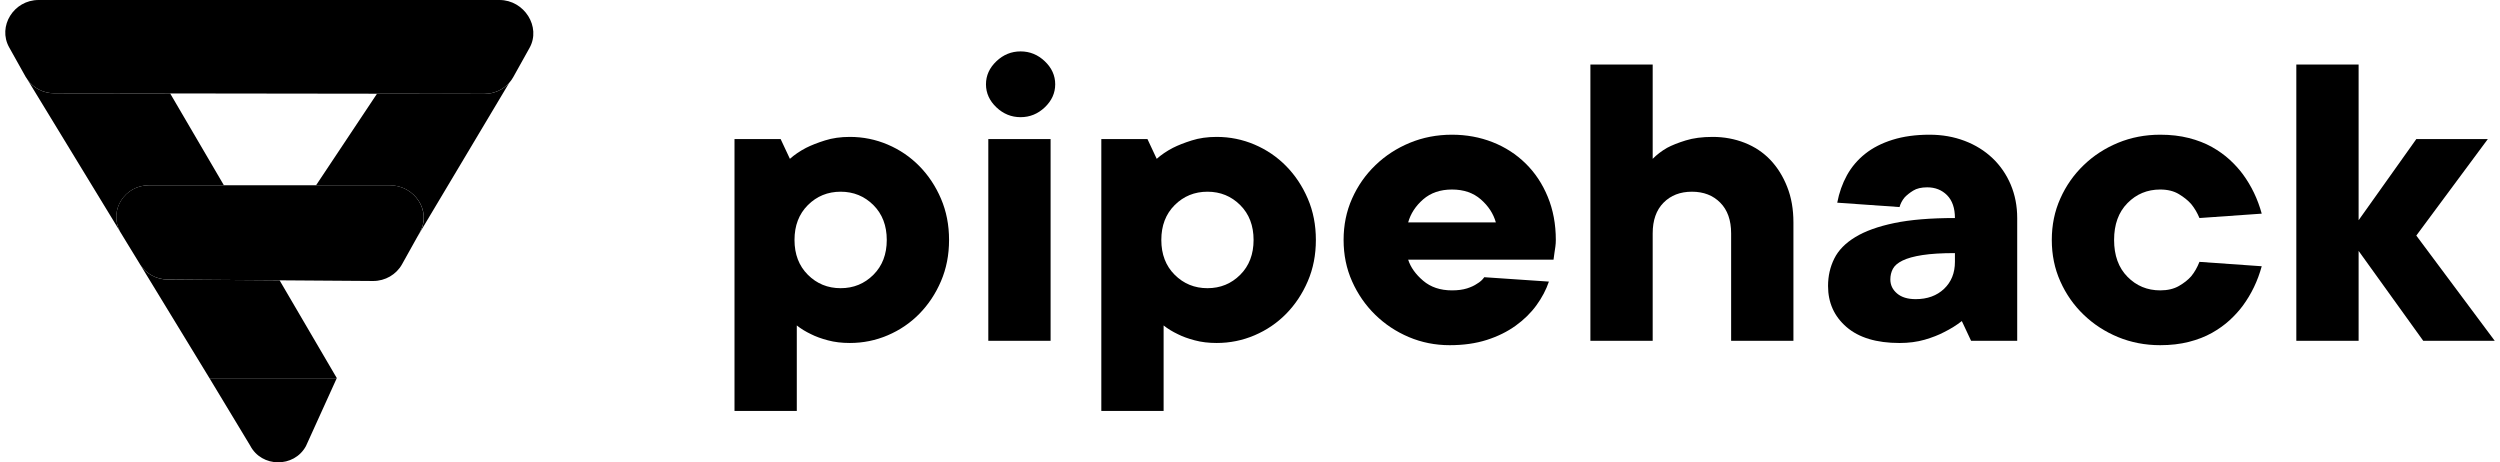 <svg width="146" height="27" viewBox="0 0 146 27" fill="none" xmlns="http://www.w3.org/2000/svg">
<path d="M24.528 13.549C25.215 12.316 24.212 10.822 22.764 10.822H18.457L22.016 5.475L28.288 5.483C28.851 5.483 29.38 5.24 29.739 4.834L24.392 13.797L24.528 13.549Z" fill="black"/>
<path d="M7.006 13.514L1.614 4.665C1.968 5.154 2.544 5.448 3.169 5.448L9.937 5.456L13.075 10.819H8.704C7.275 10.819 6.355 12.287 7.006 13.511V13.514Z" fill="black"/>
<path d="M19.669 22.085H12.233L8.197 15.466C8.546 16 9.152 16.327 9.811 16.327L16.328 16.372L19.672 22.085H19.669Z" fill="black"/>
<path d="M24.528 13.549L24.392 13.797L24.381 13.814L23.477 15.436C23.142 16.035 22.498 16.41 21.796 16.41L9.809 16.324C9.149 16.324 8.543 15.998 8.194 15.463C8.184 15.444 8.17 15.423 8.16 15.407C8.143 15.383 8.13 15.359 8.117 15.335L7.452 14.249L7.012 13.527C7.012 13.527 7.006 13.52 7.004 13.511C6.352 12.284 7.272 10.819 8.701 10.819H22.761C24.209 10.819 25.21 12.316 24.526 13.546L24.528 13.549Z" fill="black"/>
<path d="M30.924 2.799L29.97 4.51C29.905 4.628 29.827 4.735 29.742 4.831C29.382 5.237 28.854 5.481 28.291 5.481L3.172 5.448C2.547 5.448 1.968 5.154 1.616 4.665C1.571 4.606 1.531 4.542 1.493 4.478L0.536 2.767C-0.154 1.535 0.806 0 2.252 0H29.17C30.619 0 31.613 1.569 30.924 2.799Z" fill="black"/>
<path d="M19.669 22.085H12.233L14.609 26.02C15.277 27.312 17.173 27.33 17.867 26.052L19.667 22.085H19.669Z" fill="black"/>
<path d="M49.632 7.995C50.406 7.995 51.142 8.145 51.842 8.443C52.544 8.742 53.158 9.16 53.688 9.698C54.217 10.236 54.64 10.872 54.954 11.605C55.269 12.34 55.425 13.142 55.425 14.013C55.425 14.883 55.269 15.686 54.954 16.42C54.64 17.154 54.217 17.789 53.688 18.328C53.158 18.866 52.544 19.283 51.842 19.582C51.142 19.881 50.406 20.03 49.632 20.03C49.164 20.03 48.739 19.98 48.353 19.876C47.965 19.774 47.638 19.655 47.368 19.518C47.046 19.365 46.768 19.194 46.533 19.006V23.999H42.895V8.123H45.59L46.13 9.276C46.399 9.037 46.713 8.824 47.072 8.636C47.377 8.482 47.746 8.337 48.178 8.201C48.607 8.064 49.094 7.995 49.632 7.995ZM51.787 14.013C51.787 13.177 51.528 12.498 51.007 11.977C50.484 11.457 49.849 11.196 49.094 11.196C48.34 11.196 47.702 11.457 47.18 11.977C46.658 12.498 46.399 13.177 46.399 14.013C46.399 14.849 46.658 15.528 47.18 16.048C47.702 16.569 48.34 16.83 49.094 16.83C49.849 16.83 50.484 16.569 51.007 16.048C51.528 15.528 51.787 14.849 51.787 14.013Z" fill="black"/>
<path d="M57.581 4.923C57.581 4.411 57.785 3.962 58.188 3.579C58.592 3.194 59.063 3.002 59.602 3.002C60.142 3.002 60.613 3.194 61.017 3.579C61.42 3.962 61.624 4.411 61.624 4.923C61.624 5.435 61.42 5.883 61.017 6.267C60.613 6.651 60.142 6.843 59.602 6.843C59.063 6.843 58.592 6.651 58.188 6.267C57.785 5.883 57.581 5.435 57.581 4.923ZM61.355 19.902H57.717V8.123H61.355V19.902Z" fill="black"/>
<path d="M71.053 7.995C71.828 7.995 72.564 8.145 73.264 8.443C73.966 8.742 74.58 9.16 75.11 9.698C75.639 10.236 76.062 10.872 76.376 11.605C76.692 12.34 76.847 13.142 76.847 14.013C76.847 14.883 76.692 15.686 76.376 16.42C76.062 17.154 75.639 17.789 75.11 18.328C74.58 18.866 73.966 19.283 73.264 19.582C72.564 19.881 71.828 20.03 71.053 20.03C70.587 20.03 70.161 19.98 69.775 19.876C69.387 19.774 69.06 19.655 68.79 19.518C68.468 19.365 68.19 19.194 67.955 19.006V23.999H64.317V8.123H67.012L67.552 9.276C67.821 9.037 68.135 8.824 68.495 8.636C68.799 8.482 69.168 8.337 69.6 8.201C70.029 8.064 70.516 7.995 71.053 7.995ZM73.209 14.013C73.209 13.177 72.95 12.498 72.429 11.977C71.907 11.457 71.271 11.196 70.516 11.196C69.762 11.196 69.124 11.457 68.602 11.977C68.08 12.498 67.821 13.177 67.821 14.013C67.821 14.849 68.08 15.528 68.602 16.048C69.124 16.569 69.762 16.83 70.516 16.83C71.271 16.83 71.907 16.569 72.429 16.048C72.95 15.528 73.209 14.849 73.209 14.013Z" fill="black"/>
<path d="M90.456 16.445C90.294 16.924 90.05 17.384 89.728 17.828C89.406 18.273 89 18.67 88.516 19.019C88.031 19.369 87.469 19.646 86.831 19.851C86.193 20.055 85.472 20.159 84.663 20.159C83.818 20.159 83.022 20 82.277 19.685C81.531 19.369 80.876 18.933 80.31 18.379C79.744 17.825 79.294 17.176 78.963 16.433C78.63 15.69 78.466 14.883 78.466 14.013C78.466 13.142 78.63 12.336 78.963 11.593C79.294 10.85 79.748 10.202 80.325 9.647C80.9 9.092 81.568 8.657 82.332 8.341C83.095 8.026 83.917 7.867 84.796 7.867C85.641 7.867 86.432 8.013 87.169 8.303C87.904 8.593 88.546 9.007 89.094 9.545C89.642 10.082 90.075 10.731 90.388 11.491C90.702 12.251 90.86 13.091 90.86 14.013C90.86 14.15 90.851 14.282 90.833 14.409C90.816 14.537 90.796 14.662 90.778 14.781C90.761 14.918 90.743 15.046 90.726 15.165H82.237C82.38 15.61 82.671 16.019 83.112 16.394C83.553 16.77 84.114 16.958 84.796 16.958C85.138 16.958 85.43 16.919 85.674 16.842C85.915 16.765 86.108 16.675 86.252 16.573C86.432 16.471 86.575 16.343 86.682 16.189L90.456 16.445ZM84.796 11.068C84.114 11.068 83.553 11.261 83.112 11.644C82.671 12.029 82.38 12.477 82.237 12.988H87.358C87.213 12.477 86.921 12.029 86.48 11.644C86.04 11.261 85.481 11.068 84.796 11.068Z" fill="black"/>
<path d="M96.517 9.276C96.752 9.037 97.03 8.824 97.353 8.636C97.64 8.482 98.004 8.337 98.445 8.201C98.885 8.064 99.41 7.995 100.021 7.995C100.686 7.995 101.309 8.111 101.894 8.341C102.477 8.571 102.975 8.905 103.39 9.339C103.802 9.775 104.131 10.3 104.372 10.915C104.616 11.529 104.736 12.22 104.736 12.988V19.902H101.098V13.629C101.098 12.861 100.887 12.263 100.464 11.837C100.043 11.41 99.491 11.196 98.809 11.196C98.124 11.196 97.572 11.41 97.151 11.837C96.728 12.263 96.517 12.861 96.517 13.629V19.902H92.879V3.77H96.517V9.276Z" fill="black"/>
<path d="M112.685 7.867C113.422 7.867 114.104 7.987 114.734 8.226C115.363 8.465 115.904 8.802 116.363 9.237C116.821 9.673 117.176 10.19 117.428 10.787C117.679 11.385 117.805 12.033 117.805 12.733V19.902H115.111L114.571 18.75C114.266 18.99 113.924 19.202 113.547 19.39C113.225 19.561 112.843 19.711 112.402 19.839C111.962 19.966 111.473 20.031 110.933 20.031C109.587 20.031 108.554 19.719 107.834 19.096C107.115 18.473 106.758 17.675 106.758 16.702C106.758 16.121 106.879 15.588 107.122 15.101C107.363 14.615 107.771 14.197 108.348 13.847C108.922 13.497 109.68 13.224 110.623 13.027C111.566 12.831 112.749 12.733 114.168 12.733C114.168 12.153 114.014 11.709 113.71 11.401C113.404 11.094 113.016 10.94 112.552 10.94C112.209 10.94 111.935 11.004 111.729 11.133C111.523 11.261 111.357 11.393 111.229 11.53C111.087 11.7 110.988 11.888 110.933 12.092L107.295 11.837C107.405 11.257 107.593 10.723 107.861 10.236C108.13 9.75 108.486 9.331 108.927 8.981C109.365 8.632 109.901 8.358 110.53 8.162C111.159 7.966 111.876 7.867 112.685 7.867ZM111.876 17.47C112.56 17.47 113.11 17.269 113.534 16.868C113.955 16.467 114.168 15.942 114.168 15.293V14.781C113.396 14.781 112.762 14.82 112.268 14.896C111.773 14.973 111.387 15.08 111.108 15.217C110.83 15.353 110.641 15.515 110.542 15.703C110.444 15.891 110.396 16.096 110.396 16.317C110.396 16.642 110.525 16.915 110.786 17.137C111.045 17.359 111.408 17.47 111.876 17.47Z" fill="black"/>
<path d="M126.156 7.867C126.767 7.867 127.325 7.932 127.827 8.06C128.329 8.187 128.779 8.363 129.176 8.584C129.57 8.807 129.915 9.054 130.213 9.327C130.509 9.6 130.765 9.882 130.98 10.172C131.482 10.855 131.851 11.623 132.085 12.477L128.448 12.733C128.32 12.425 128.16 12.153 127.963 11.913C127.783 11.709 127.544 11.516 127.248 11.337C126.952 11.158 126.588 11.068 126.156 11.068C125.402 11.068 124.763 11.333 124.244 11.862C123.722 12.391 123.463 13.108 123.463 14.013C123.463 14.918 123.722 15.635 124.244 16.164C124.763 16.693 125.402 16.958 126.156 16.958C126.588 16.958 126.952 16.872 127.248 16.702C127.544 16.531 127.783 16.343 127.963 16.138C128.16 15.899 128.32 15.618 128.448 15.293L132.085 15.549C131.851 16.404 131.482 17.172 130.98 17.854C130.765 18.145 130.509 18.426 130.213 18.699C129.915 18.972 129.57 19.22 129.176 19.442C128.779 19.664 128.329 19.839 127.827 19.966C127.325 20.094 126.767 20.159 126.156 20.159C125.276 20.159 124.455 20 123.691 19.685C122.928 19.369 122.259 18.933 121.685 18.379C121.108 17.825 120.654 17.176 120.323 16.433C119.989 15.69 119.825 14.883 119.825 14.013C119.825 13.142 119.989 12.336 120.323 11.593C120.654 10.85 121.108 10.202 121.685 9.647C122.259 9.092 122.928 8.657 123.691 8.341C124.455 8.026 125.276 7.867 126.156 7.867Z" fill="black"/>
<path d="M141.517 19.902L137.743 14.653V19.902H134.105V3.77H137.743V12.861L141.112 8.123H145.288L141.112 13.757L145.692 19.902H141.517Z" fill="black"/>
</svg>

